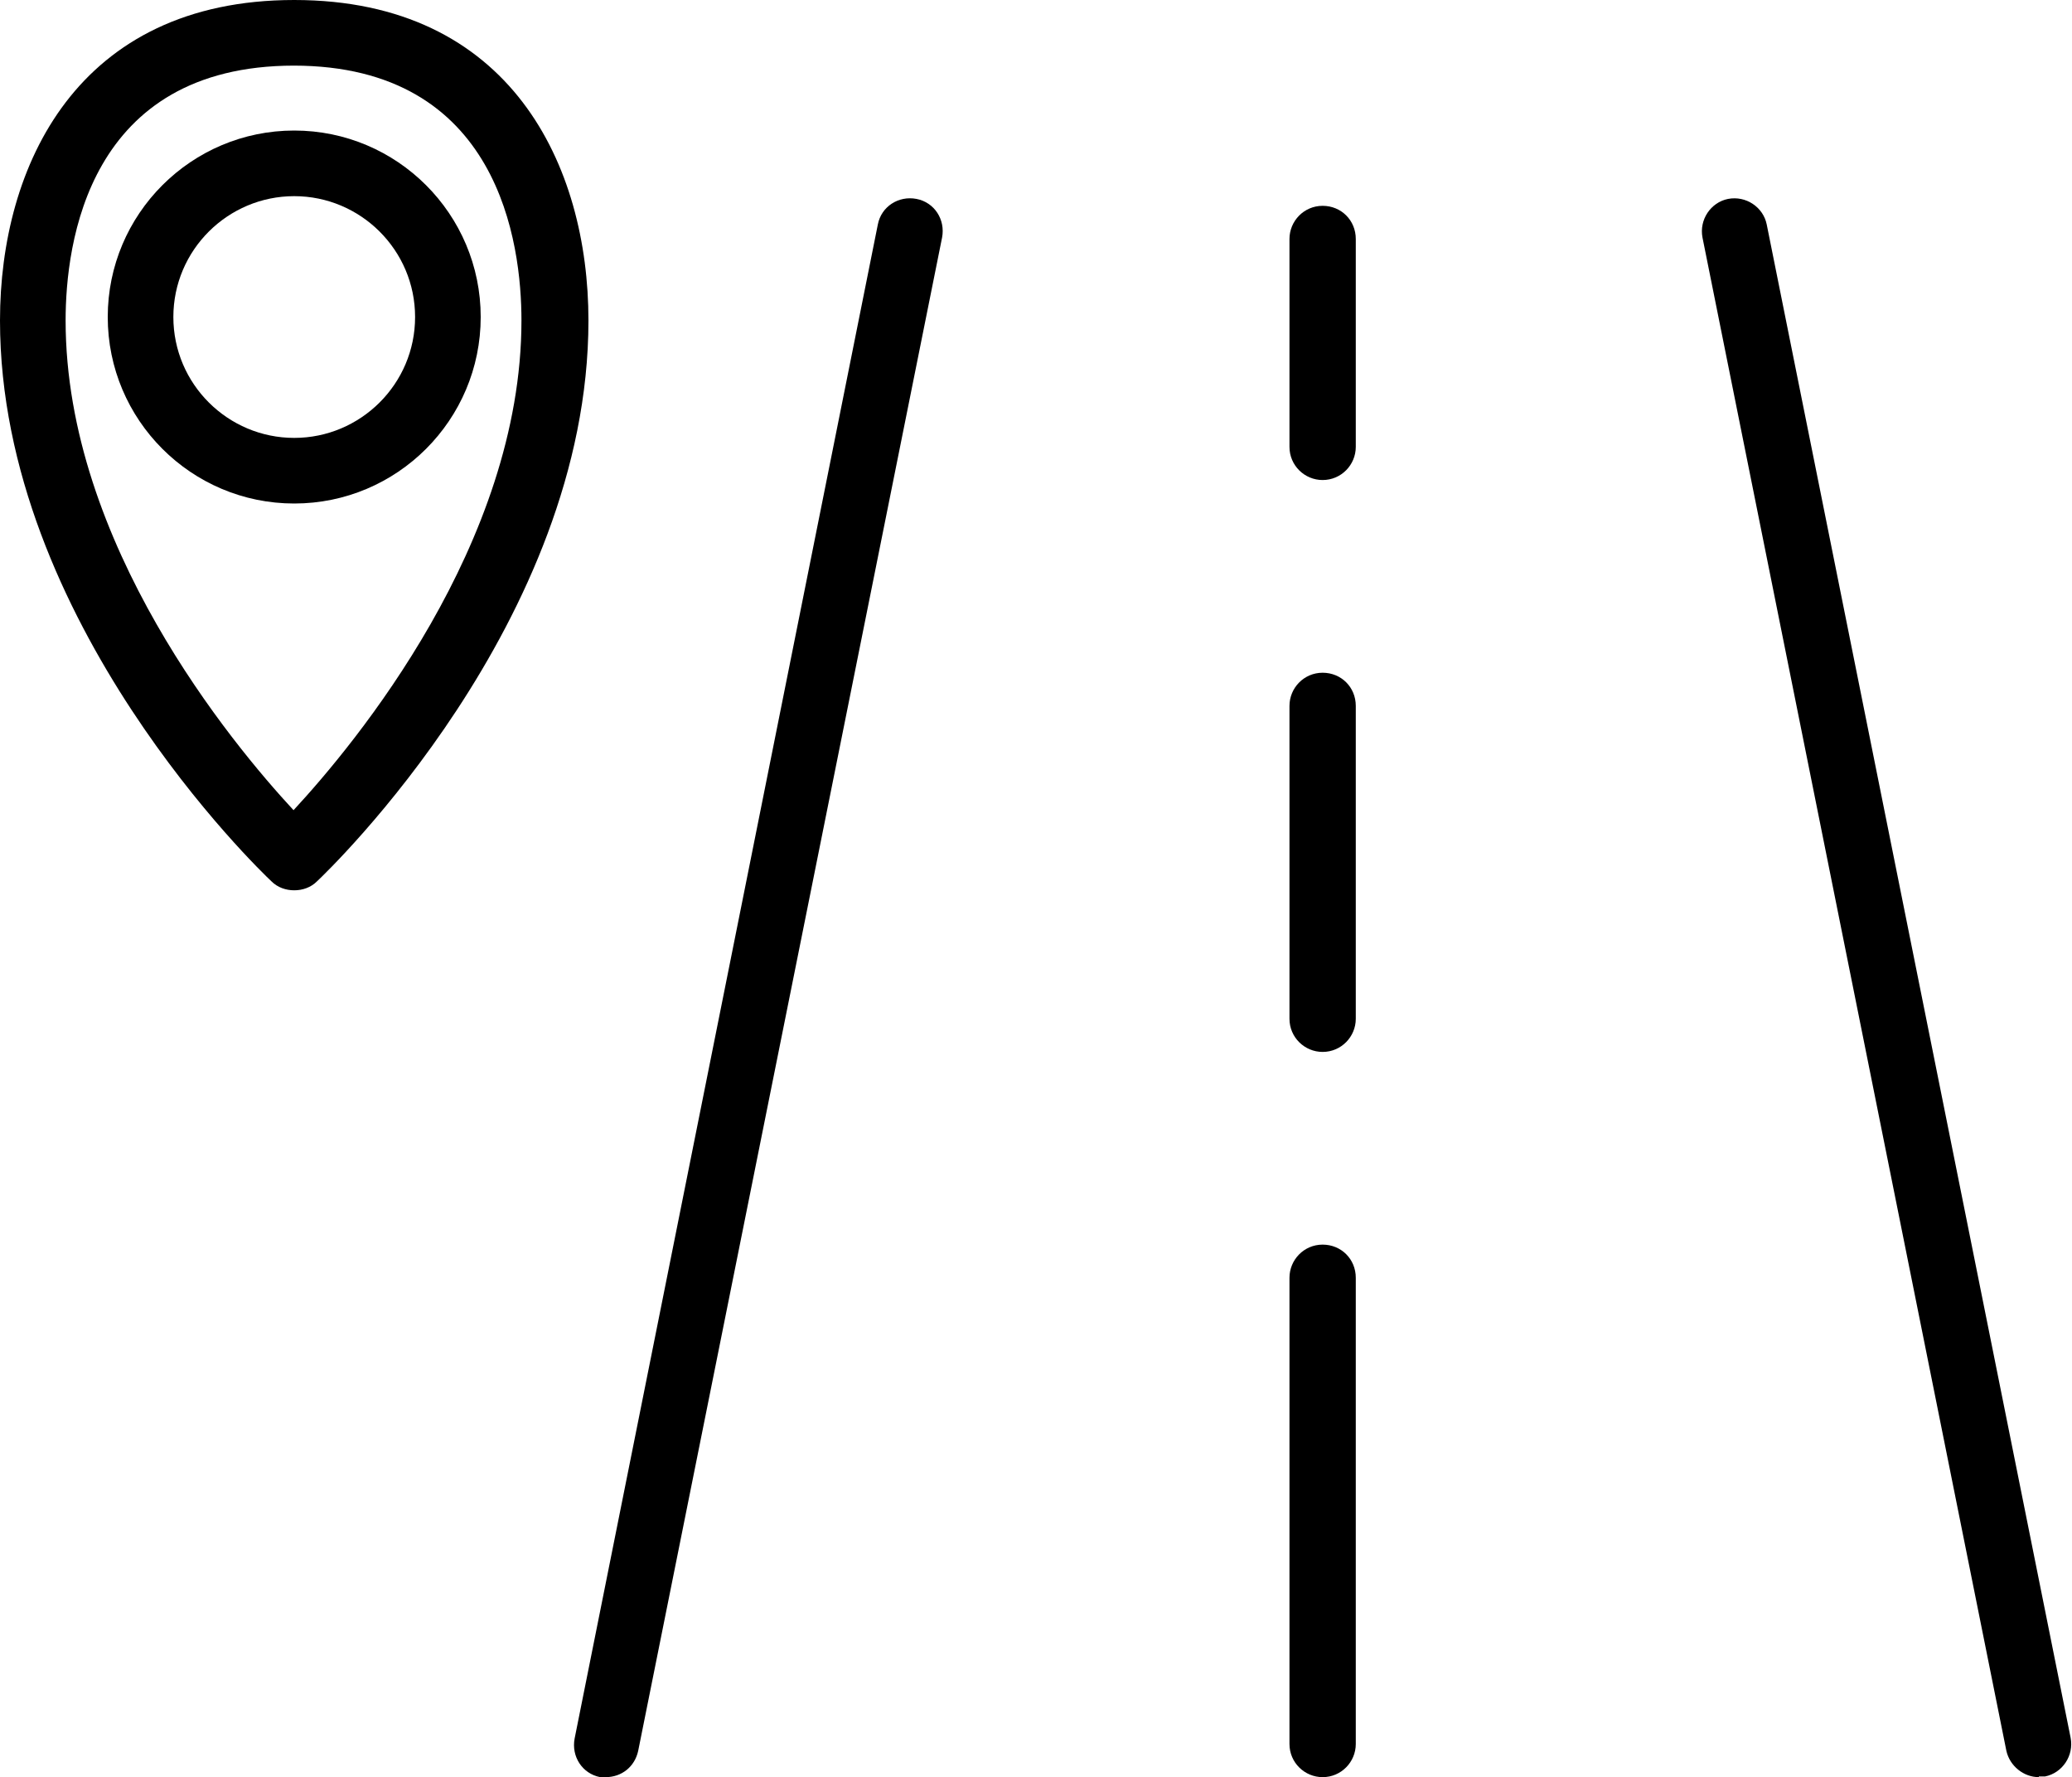 <?xml version="1.0" encoding="UTF-8"?><svg id="_ÎÓÈ_1" xmlns="http://www.w3.org/2000/svg" viewBox="0 0 30 25.73"><path d="m8.78,25.73s-.06,0-.09,0c-.26-.05-.42-.3-.37-.56L12.71,3.25c.05-.26.3-.42.56-.37.26.05.42.3.37.56l-4.4,21.91c-.05.23-.24.38-.47.38Z"/><path d="m29.52,25.73c-.22,0-.42-.16-.47-.38L24.65,3.44c-.05-.26.12-.51.37-.56.26-.05.51.12.56.37l4.4,21.91c.05.26-.12.51-.37.56-.03,0-.06,0-.09,0Z"/><path d="m19.15,25.73c-.26,0-.48-.21-.48-.48v-6.75c0-.26.21-.48.48-.48s.48.21.48.48v6.75c0,.26-.21.48-.48.48Z"/><path d="m19.15,15.23c-.26,0-.48-.21-.48-.48v-4.53c0-.26.21-.48.48-.48s.48.21.48.48v4.53c0,.26-.21.48-.48.48Z"/><path d="m19.15,6.95c-.26,0-.48-.21-.48-.48v-3.01c0-.26.21-.48.48-.48s.48.21.48.48v3.01c0,.26-.21.48-.48.48Z"/><path d="m4.26,12.89c-.12,0-.24-.04-.33-.13-.16-.15-3.93-3.76-3.93-8.12C0,2.4,1.12,0,4.26,0s4.26,2.4,4.26,4.64c0,4.36-3.77,7.97-3.93,8.12-.09.09-.21.13-.33.13ZM4.26.95C1.27.95.95,3.53.95,4.64c0,3.23,2.41,6.13,3.3,7.09.89-.96,3.3-3.86,3.3-7.09,0-1.11-.32-3.69-3.3-3.69Z"/><path d="m4.26,7.29c-1.49,0-2.7-1.21-2.7-2.7s1.21-2.7,2.7-2.7,2.7,1.21,2.7,2.7-1.21,2.7-2.7,2.7Zm0-4.45c-.96,0-1.75.78-1.75,1.75s.79,1.75,1.75,1.75,1.75-.78,1.75-1.75-.79-1.75-1.75-1.75Z"/></svg>